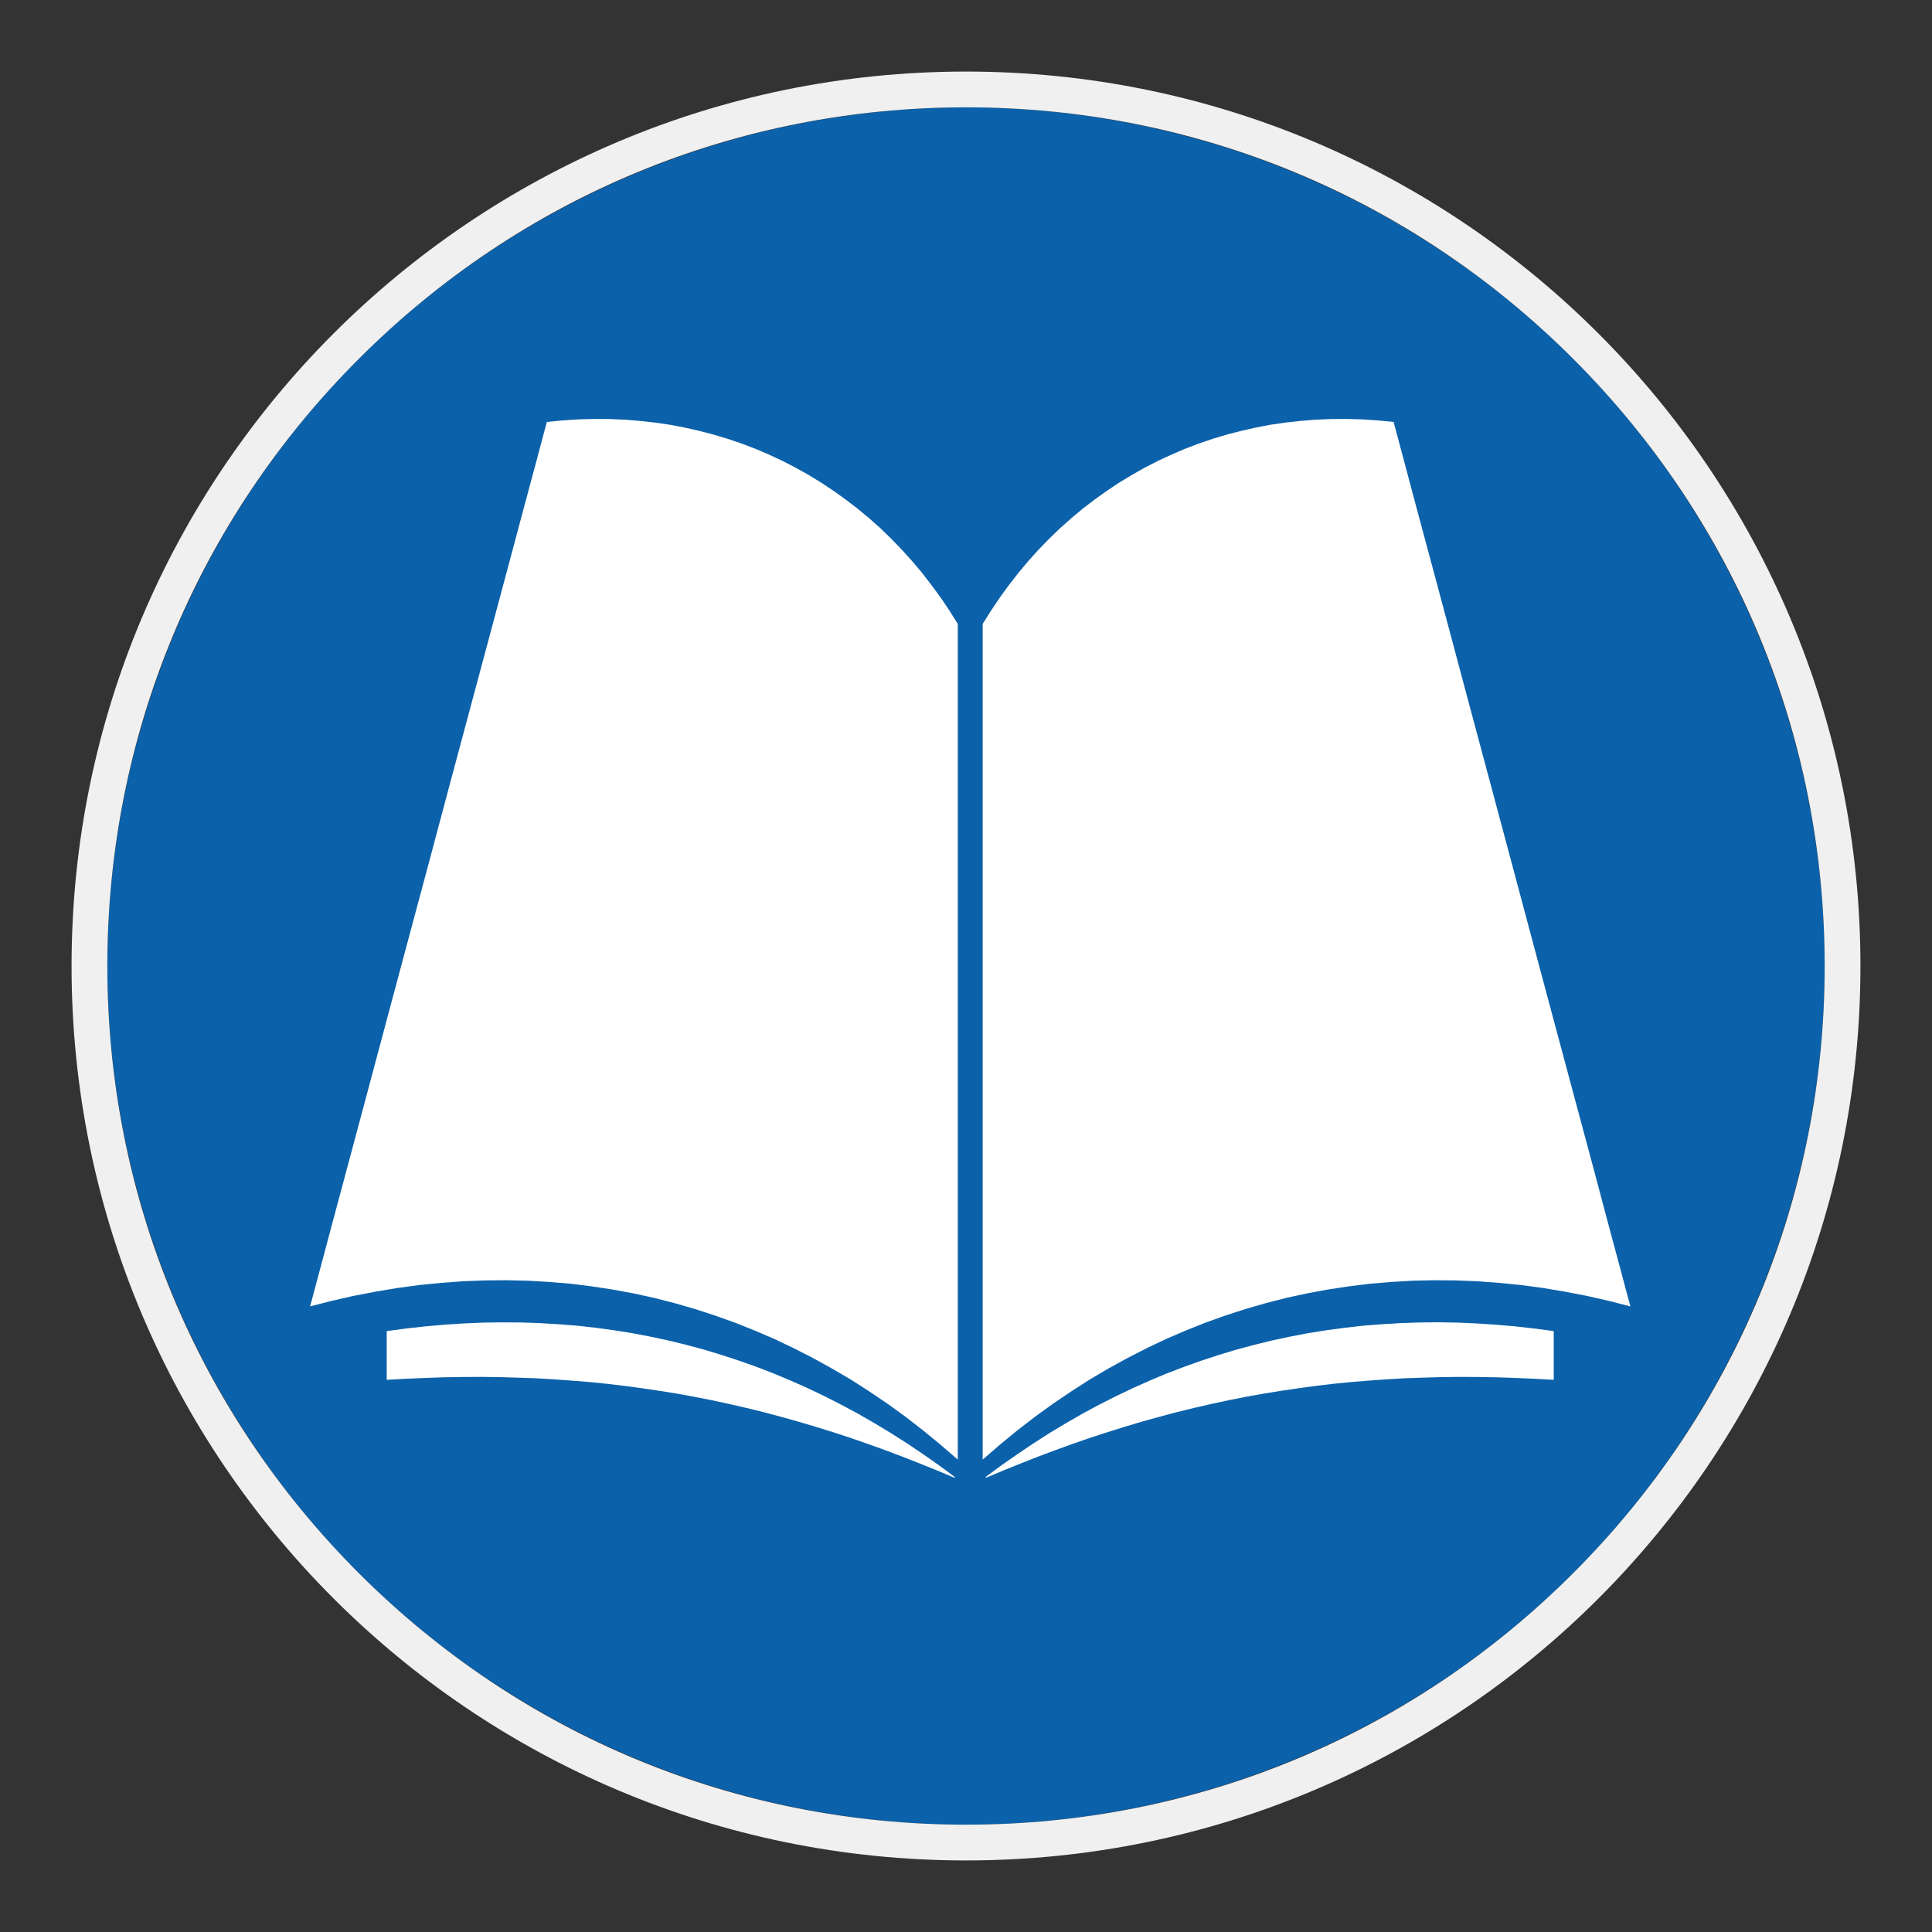 <?xml version="1.0" encoding="UTF-8"?> <svg xmlns="http://www.w3.org/2000/svg" viewBox="0 0 306.142 306.142"><rect x="0" y="0" width="306.142" height="306.142" fill="#333333" stroke="none"/><g id="Calque_2" data-name="Calque 2"><circle cx="153.071" cy="153.071" r="136.063" style="fill: #0b61aa;"></circle></g><g id="Calque_4" data-name="Calque 4"><g><polygon points="149.037 94.663 147.569 92.671 146.07 90.727 144.493 88.864 142.88 87.075 141.2 85.348 139.49 83.685 137.71 82.105 135.884 80.592 134.007 79.156 132.101 77.792 130.141 76.489 128.152 75.272 126.108 74.123 124.035 73.053 121.912 72.062 119.756 71.14 117.563 70.303 115.343 69.546 113.093 68.87 110.82 68.28 108.5 67.753 106.163 67.307 103.808 66.963 101.405 66.7 99.001 66.5 96.568 66.4 94.112 66.387 91.642 66.453 89.159 66.617 86.659 66.863 86.229 68.43 85.046 72.886 83.186 79.802 80.796 88.751 77.953 99.37 74.777 111.205 71.384 123.86 67.894 136.946 64.388 150.011 60.999 162.67 57.839 174.502 54.993 185.118 52.59 194.087 50.746 200.999 49.559 205.446 49.133 207.009 52.622 206.116 56.109 205.326 59.602 204.656 63.072 204.079 66.528 203.616 69.984 203.276 73.424 203.023 76.85 202.893 80.27 202.863 83.662 202.939 87.036 203.139 90.412 203.416 93.752 203.833 97.061 204.339 100.365 204.946 103.644 205.659 106.884 206.492 110.11 207.422 113.306 208.459 116.48 209.592 119.609 210.845 122.715 212.175 125.779 213.638 128.825 215.191 131.818 216.848 134.797 218.591 137.728 220.471 140.627 222.431 143.473 224.491 146.27 226.66 149.037 228.93 151.766 231.283 151.766 229.803 151.766 225.607 151.766 219.071 151.766 210.598 151.766 200.57 151.766 189.394 151.766 177.432 151.766 165.073 151.766 152.728 151.766 140.762 151.766 129.57 151.766 119.544 151.766 111.089 151.766 104.553 151.766 100.34 151.766 98.856 150.433 96.737 149.037 94.663" style="fill: #fff;"></polygon><polygon points="240.02 210.168 236.94 209.902 233.898 209.705 230.867 209.575 227.855 209.526 224.858 209.559 221.879 209.662 218.933 209.839 215.989 210.068 213.076 210.399 210.166 210.792 207.28 211.252 204.421 211.798 201.57 212.409 198.758 213.098 195.941 213.851 193.158 214.691 190.392 215.602 187.646 216.575 184.913 217.621 182.2 218.761 179.513 219.957 176.854 221.228 174.184 222.578 171.554 223.99 168.951 225.494 166.351 227.053 163.784 228.697 161.232 230.413 158.692 232.19 156.175 234.046 156.245 234.166 159.028 232.996 161.792 231.876 164.554 230.79 167.321 229.753 170.051 228.767 172.8 227.813 175.55 226.92 178.283 226.067 181.033 225.244 183.766 224.491 186.495 223.761 189.242 223.091 191.975 222.46 194.729 221.87 197.475 221.331 200.241 220.831 203.004 220.384 205.787 219.975 208.567 219.598 211.359 219.267 214.176 218.987 216.993 218.761 219.842 218.561 222.685 218.394 225.551 218.298 228.448 218.214 231.348 218.181 234.274 218.198 237.221 218.248 240.2 218.351 243.197 218.478 246.203 218.644 246.203 218.315 246.203 217.441 246.203 216.205 246.203 214.795 246.203 213.378 246.203 212.125 246.203 211.252 246.203 210.922 243.11 210.512 240.02 210.168" style="fill: #fff;"></polygon><polygon points="243.08 150.011 239.591 136.946 236.087 123.86 232.694 111.205 229.535 99.37 226.688 88.751 224.282 79.802 222.442 72.886 221.253 68.43 220.829 66.863 218.326 66.617 215.843 66.453 213.353 66.387 210.92 66.4 208.484 66.5 206.064 66.7 203.674 66.963 201.304 67.307 198.968 67.753 196.668 68.28 194.375 68.87 192.129 69.546 189.905 70.303 187.713 71.14 185.576 72.062 183.446 73.053 181.359 74.123 179.336 75.272 177.323 76.489 175.367 77.792 173.46 79.156 171.581 80.592 169.774 82.105 167.991 83.685 166.268 85.348 164.592 87.075 162.975 88.864 161.415 90.727 159.901 92.671 158.445 94.663 157.052 96.737 155.716 98.856 155.716 100.34 155.716 104.553 155.716 111.089 155.716 119.544 155.716 129.57 155.716 140.762 155.716 152.728 155.716 165.073 155.716 177.432 155.716 189.394 155.716 200.57 155.716 210.598 155.716 219.071 155.716 225.607 155.716 229.803 155.716 231.283 158.435 228.93 161.198 226.66 164.015 224.491 166.858 222.431 169.76 220.471 172.687 218.591 175.65 216.848 178.66 215.191 181.69 213.638 184.769 212.175 187.859 210.845 191.005 209.592 194.165 208.459 197.375 207.422 200.584 206.492 203.841 205.659 207.12 204.946 210.406 204.339 213.733 203.833 217.079 203.416 220.436 203.139 223.819 202.939 227.211 202.863 230.618 202.893 234.044 203.023 237.487 203.276 240.94 203.616 244.417 204.079 247.886 204.656 251.355 205.326 254.849 206.116 258.352 207.009 257.925 205.446 256.739 200.999 254.882 194.087 252.496 185.118 249.646 174.502 246.47 162.67 243.08 150.011" style="fill: #fff;"></polygon><polygon points="146.257 230.413 143.7 228.697 141.121 227.053 138.534 225.494 135.918 223.99 133.285 222.578 130.631 221.228 127.969 219.957 125.272 218.761 122.552 217.621 119.839 216.575 117.089 215.602 114.306 214.691 111.527 213.851 108.73 213.098 105.894 212.409 103.051 211.798 100.187 211.252 97.305 210.792 94.408 210.399 91.479 210.068 88.549 209.839 85.589 209.662 82.609 209.559 79.613 209.539 76.6 209.575 73.574 209.705 70.527 209.902 67.468 210.168 64.372 210.512 61.279 210.922 61.279 211.252 61.279 212.125 61.279 213.378 61.279 214.795 61.279 216.205 61.279 217.441 61.279 218.315 61.279 218.644 64.291 218.478 67.285 218.351 70.247 218.248 73.194 218.198 76.123 218.181 79.04 218.214 81.919 218.298 84.799 218.394 87.646 218.561 90.476 218.761 93.308 218.987 96.105 219.267 98.905 219.598 101.701 219.975 104.468 220.384 107.251 220.831 109.997 221.331 112.743 221.87 115.489 222.46 118.242 223.091 120.972 223.761 123.722 224.491 126.455 225.26 129.188 226.067 131.935 226.92 134.668 227.813 137.414 228.767 140.164 229.753 142.913 230.79 145.677 231.876 148.46 232.996 151.239 234.166 151.306 234.046 148.789 232.19 146.257 230.413" style="fill: #fff;"></polygon></g></g><g id="Calque_1_-_copie" data-name="Calque 1 - copie"><path d="M153.071,17.008c36.344,0,70.512,14.153,96.211,39.852,25.699,25.699,39.852,59.867,39.852,96.211s-14.153,70.512-39.852,96.211c-25.699,25.699-59.867,39.852-96.211,39.852s-70.512-14.153-96.211-39.852c-25.699-25.699-39.852-59.867-39.852-96.211s14.153-70.512,39.852-96.211c25.699-25.699,59.867-39.852,96.211-39.852M153.071,11.339C74.794,11.339,11.339,74.794,11.339,153.071c0,78.276,63.456,141.732,141.732,141.732,78.277,0,141.732-63.456,141.732-141.732,0-78.277-63.456-141.732-141.732-141.732h0Z" style="fill: #f0f0f0;"></path></g></svg> 